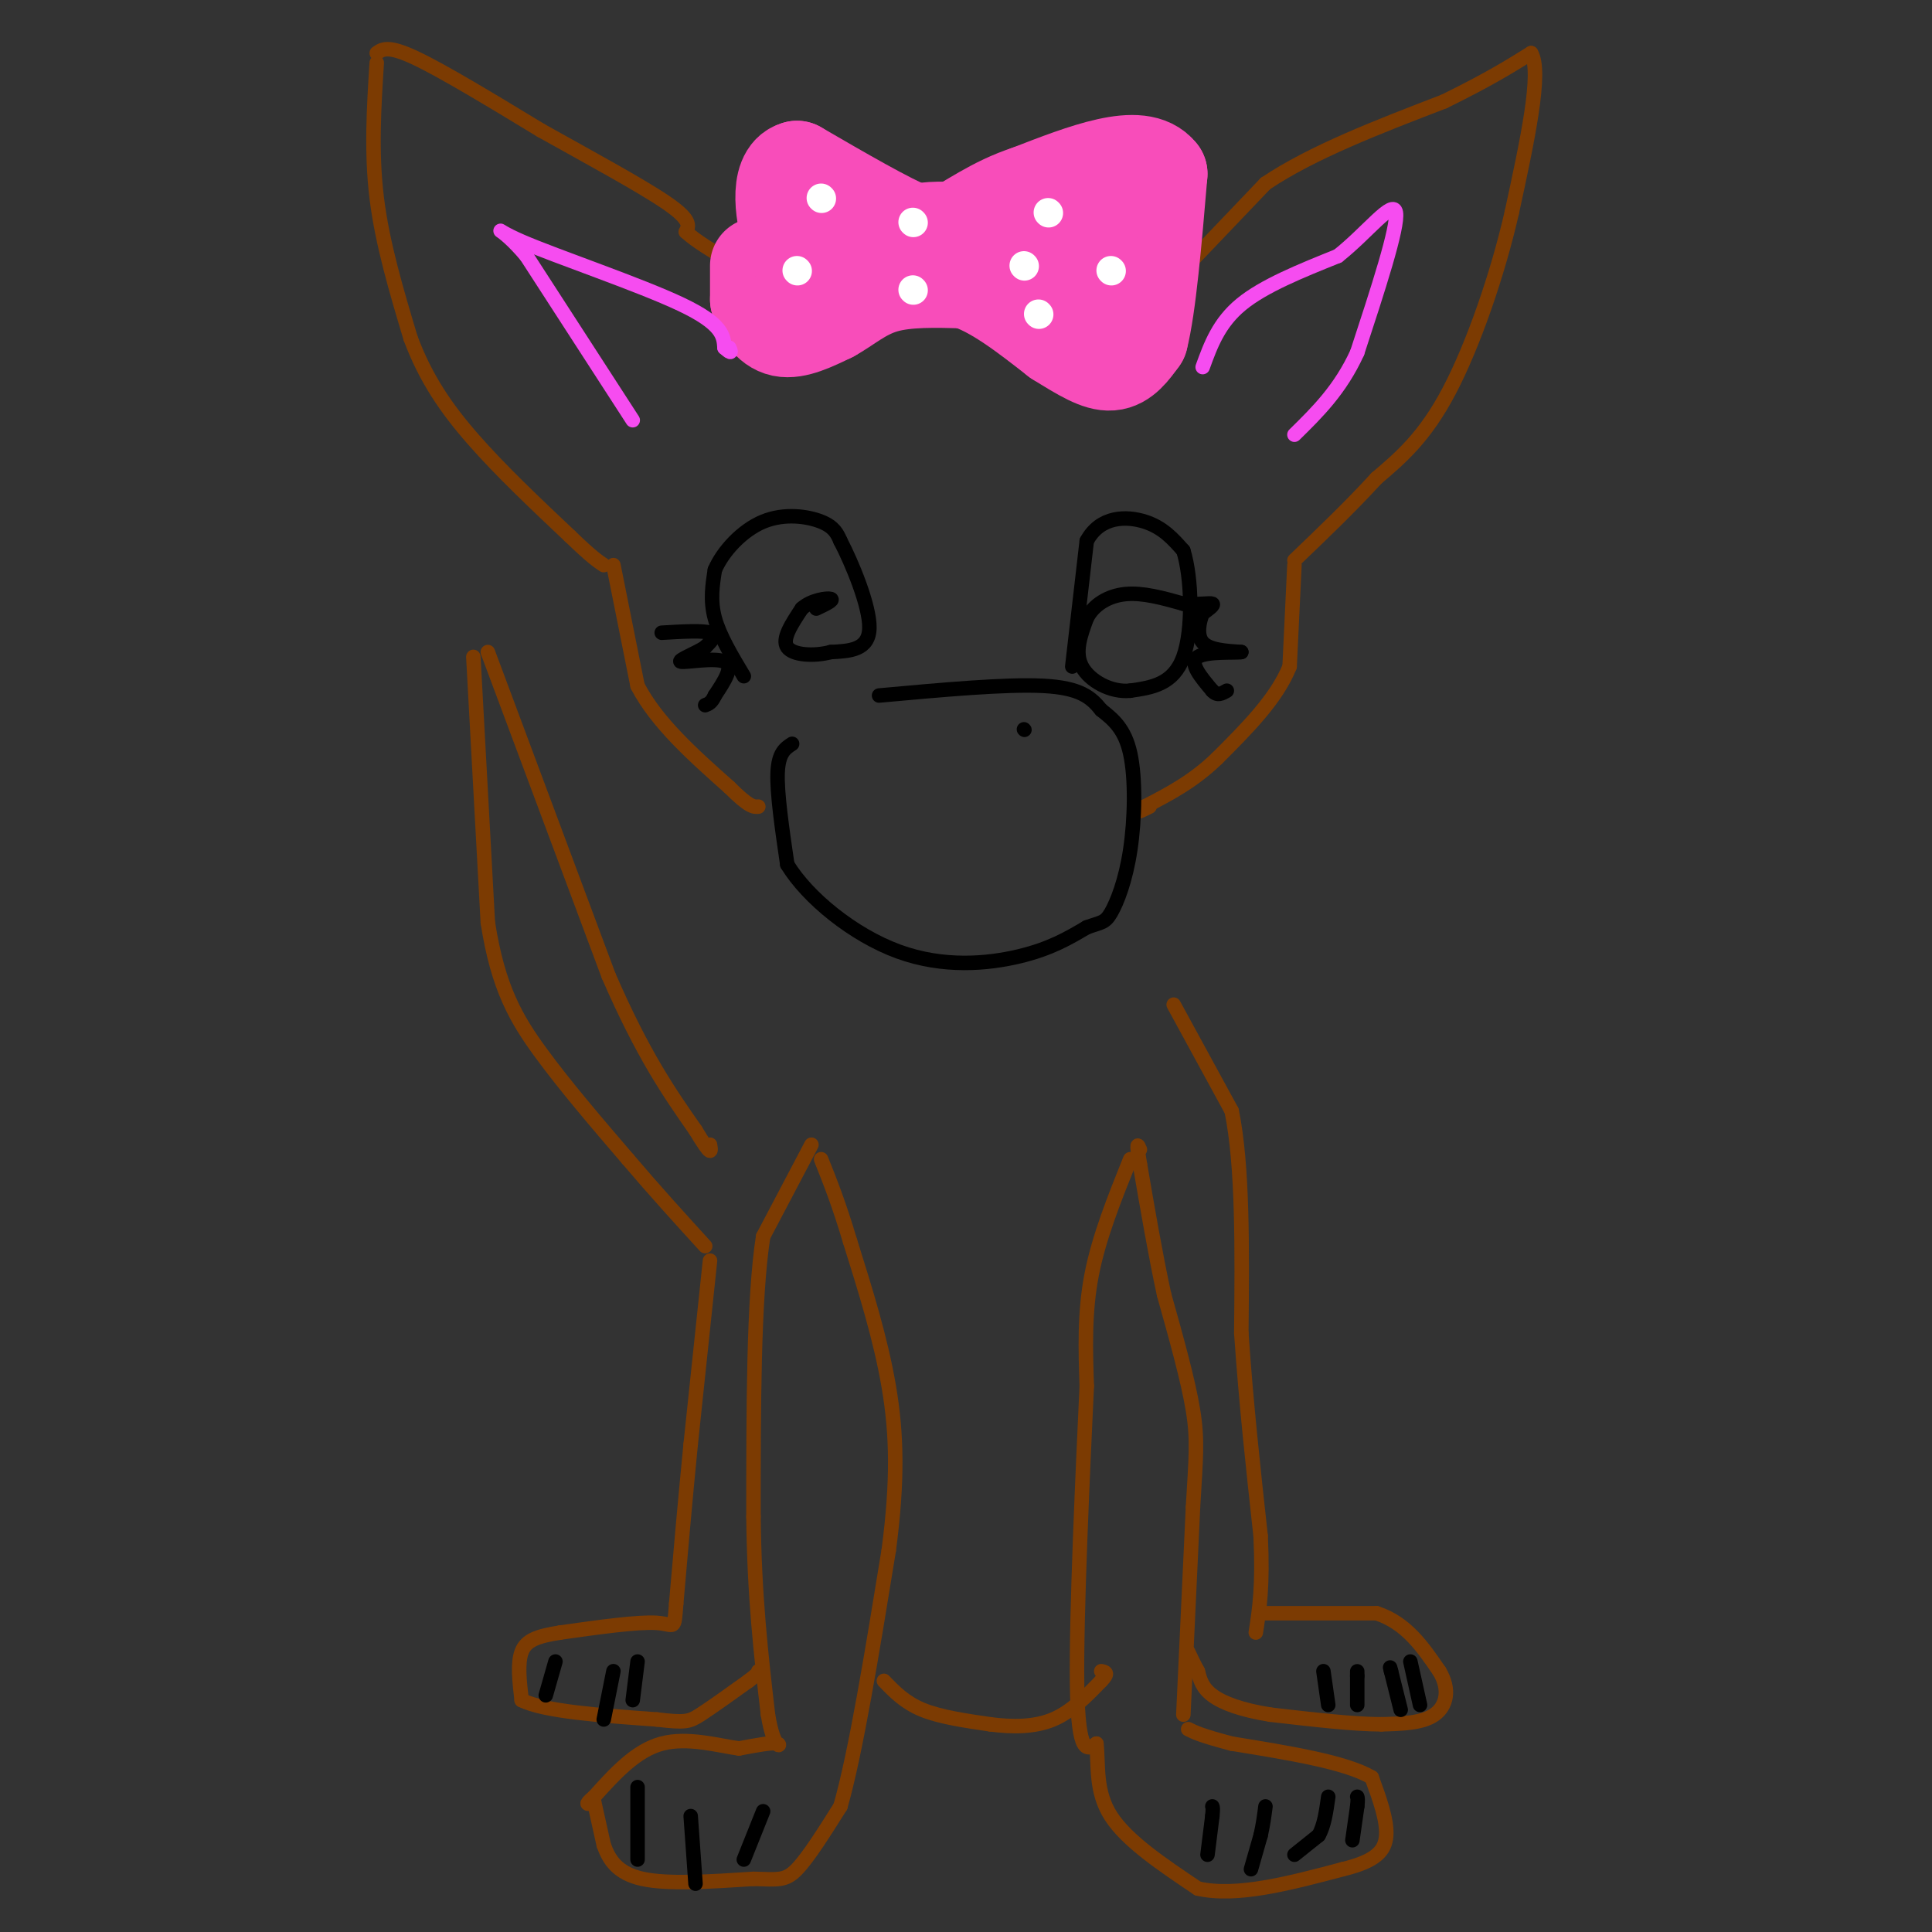 <svg viewBox='0 0 400 400' version='1.1' xmlns='http://www.w3.org/2000/svg' xmlns:xlink='http://www.w3.org/1999/xlink'><rect x="0" y="0" width="400" height="400" fill="#333333" stroke="none"/><g fill='none' stroke='#7C3B02' stroke-width='3' stroke-linecap='round' stroke-linejoin='round'><path d='M241,60c0.000,0.000 21.000,-22.000 21,-22'/><path d='M262,38c9.667,-6.500 23.333,-11.750 37,-17'/><path d='M299,21c9.167,-4.500 13.583,-7.250 18,-10'/><path d='M317,11c2.333,3.833 -0.833,18.417 -4,33'/><path d='M313,44c-2.844,12.556 -7.956,27.444 -13,37c-5.044,9.556 -10.022,13.778 -15,18'/><path d='M285,99c-5.333,5.833 -11.167,11.417 -17,17'/><path d='M268,117c0.000,0.000 -1.000,21.000 -1,21'/><path d='M267,138c-2.667,6.667 -8.833,12.833 -15,19'/><path d='M252,157c-5.000,4.833 -10.000,7.417 -15,10'/><path d='M237,167c-2.333,1.667 -0.667,0.833 1,0'/><path d='M243,208c0.000,0.000 12.000,22.000 12,22'/><path d='M255,230c2.333,11.333 2.167,28.667 2,46'/><path d='M257,276c1.000,14.667 2.500,28.333 4,42'/><path d='M261,318c0.500,10.333 -0.250,15.167 -1,20'/><path d='M78,13c-0.583,9.250 -1.167,18.500 0,28c1.167,9.500 4.083,19.250 7,29'/><path d='M85,70c3.089,8.289 7.311,14.511 13,21c5.689,6.489 12.844,13.244 20,20'/><path d='M118,111c4.500,4.333 5.750,5.167 7,6'/><path d='M78,11c1.167,-0.833 2.333,-1.667 8,1c5.667,2.667 15.833,8.833 26,15'/><path d='M112,27c9.644,5.400 20.756,11.400 26,15c5.244,3.600 4.622,4.800 4,6'/><path d='M142,48c2.167,2.000 5.583,4.000 9,6'/><path d='M151,54c1.667,1.333 1.333,1.667 1,2'/><path d='M127,117c0.000,0.000 5.000,25.000 5,25'/><path d='M132,142c4.000,7.667 11.500,14.333 19,21'/><path d='M151,163c4.167,4.167 5.083,4.083 6,4'/><path d='M98,136c0.000,0.000 3.000,55.000 3,55'/><path d='M101,191c2.111,13.578 5.889,20.022 11,27c5.111,6.978 11.556,14.489 18,22'/><path d='M130,240c5.667,6.667 10.833,12.333 16,18'/><path d='M101,135c0.000,0.000 25.000,67.000 25,67'/><path d='M126,202c7.167,16.500 12.583,24.250 18,32'/><path d='M144,234c3.500,5.833 3.250,4.417 3,3'/><path d='M168,237c0.000,0.000 -10.000,19.000 -10,19'/><path d='M158,256c-2.000,12.833 -2.000,35.417 -2,58'/><path d='M156,314c0.167,16.500 1.583,28.750 3,41'/><path d='M159,355c1.267,7.667 2.933,6.333 2,6c-0.933,-0.333 -4.467,0.333 -8,1'/><path d='M153,362c-4.178,-0.556 -10.622,-2.444 -16,-1c-5.378,1.444 -9.689,6.222 -14,11'/><path d='M123,372c-2.333,2.000 -1.167,1.500 0,1'/><path d='M123,373c0.000,0.000 2.000,9.000 2,9'/><path d='M125,382c1.067,2.956 2.733,5.844 8,7c5.267,1.156 14.133,0.578 23,0'/><path d='M156,389c5.178,0.133 6.622,0.467 9,-2c2.378,-2.467 5.689,-7.733 9,-13'/><path d='M174,374c3.167,-11.000 6.583,-32.000 10,-53'/><path d='M184,321c1.911,-14.467 1.689,-24.133 0,-34c-1.689,-9.867 -4.844,-19.933 -8,-30'/><path d='M176,257c-2.333,-7.833 -4.167,-12.417 -6,-17'/><path d='M183,348c2.167,2.250 4.333,4.500 8,6c3.667,1.500 8.833,2.250 14,3'/><path d='M205,357c4.622,0.600 9.178,0.600 13,-1c3.822,-1.600 6.911,-4.800 10,-8'/><path d='M228,348c1.667,-1.667 0.833,-1.833 0,-2'/><path d='M234,240c-3.250,8.083 -6.500,16.167 -8,24c-1.500,7.833 -1.250,15.417 -1,23'/><path d='M225,287c-0.778,16.822 -2.222,47.378 -2,62c0.222,14.622 2.111,13.311 4,12'/><path d='M227,361c0.489,4.533 -0.289,9.867 3,15c3.289,5.133 10.644,10.067 18,15'/><path d='M248,391c8.000,1.833 19.000,-1.083 30,-4'/><path d='M278,387c6.800,-1.644 8.800,-3.756 9,-7c0.200,-3.244 -1.400,-7.622 -3,-12'/><path d='M284,368c-5.333,-3.167 -17.167,-5.083 -29,-7'/><path d='M255,361c-6.333,-1.667 -7.667,-2.333 -9,-3'/><path d='M245,355c0.000,0.000 2.000,-43.000 2,-43'/><path d='M247,312c0.578,-10.067 1.022,-13.733 0,-20c-1.022,-6.267 -3.511,-15.133 -6,-24'/><path d='M241,268c-1.833,-8.500 -3.417,-17.750 -5,-27'/><path d='M236,241c-0.833,-5.000 -0.417,-4.000 0,-3'/><path d='M261,334c0.000,0.000 24.000,0.000 24,0'/><path d='M285,334c6.167,2.000 9.583,7.000 13,12'/><path d='M298,346c2.289,3.778 1.511,7.222 -1,9c-2.511,1.778 -6.756,1.889 -11,2'/><path d='M286,357c-5.667,0.000 -14.333,-1.000 -23,-2'/><path d='M263,355c-6.111,-0.978 -9.889,-2.422 -12,-4c-2.111,-1.578 -2.556,-3.289 -3,-5'/><path d='M248,346c-0.833,-1.500 -1.417,-2.750 -2,-4'/><path d='M147,261c0.000,0.000 -4.000,38.000 -4,38'/><path d='M143,299c-1.167,11.833 -2.083,22.417 -3,33'/><path d='M140,332c-0.467,5.933 -0.133,4.267 -4,4c-3.867,-0.267 -11.933,0.867 -20,2'/><path d='M116,338c-4.889,0.756 -7.111,1.644 -8,4c-0.889,2.356 -0.444,6.178 0,10'/><path d='M108,352c4.667,2.333 16.333,3.167 28,4'/><path d='M136,356c5.911,0.711 6.689,0.489 9,-1c2.311,-1.489 6.156,-4.244 10,-7'/><path d='M155,348c2.000,-1.500 2.000,-1.750 2,-2'/></g>
<g fill='none' stroke='#000000' stroke-width='3' stroke-linecap='round' stroke-linejoin='round'><path d='M250,384c0.000,0.000 1.000,-8.000 1,-8'/><path d='M251,376c0.167,-1.667 0.083,-1.833 0,-2'/><path d='M259,387c0.000,0.000 2.000,-7.000 2,-7'/><path d='M261,380c0.500,-2.167 0.750,-4.083 1,-6'/><path d='M268,384c0.000,0.000 5.000,-4.000 5,-4'/><path d='M273,380c1.167,-2.000 1.583,-5.000 2,-8'/><path d='M280,381c0.000,0.000 1.000,-7.000 1,-7'/><path d='M281,374c0.167,-1.500 0.083,-1.750 0,-2'/><path d='M275,353c0.000,0.000 -1.000,-7.000 -1,-7'/><path d='M281,353c0.000,0.000 0.000,-6.000 0,-6'/><path d='M281,347c0.000,-1.167 0.000,-1.083 0,-1'/><path d='M290,354c0.000,0.000 -2.000,-8.000 -2,-8'/><path d='M288,346c-0.333,-1.333 -0.167,-0.667 0,0'/><path d='M294,353c0.000,0.000 -2.000,-9.000 -2,-9'/><path d='M113,351c0.000,0.000 2.000,-7.000 2,-7'/><path d='M125,356c0.000,0.000 2.000,-10.000 2,-10'/><path d='M131,352c0.000,0.000 1.000,-8.000 1,-8'/><path d='M132,385c0.000,0.000 0.000,-15.000 0,-15'/><path d='M144,390c0.000,0.000 -1.000,-14.000 -1,-14'/><path d='M154,385c0.000,0.000 4.000,-10.000 4,-10'/></g>
<g fill='none' stroke='#F84DBA' stroke-width='20' stroke-linecap='round' stroke-linejoin='round'><path d='M157,55c0.000,0.000 0.000,7.000 0,7'/><path d='M157,62c0.667,2.556 2.333,5.444 5,6c2.667,0.556 6.333,-1.222 10,-3'/><path d='M172,65c3.244,-1.756 6.356,-4.644 11,-6c4.644,-1.356 10.822,-1.178 17,-1'/><path d='M200,58c6.000,1.833 12.500,6.917 19,12'/><path d='M219,70c5.133,3.200 8.467,5.200 11,5c2.533,-0.200 4.267,-2.600 6,-5'/><path d='M236,70c1.667,-6.500 2.833,-20.250 4,-34'/><path d='M240,36c-3.833,-5.000 -15.417,-0.500 -27,4'/><path d='M213,40c-7.400,2.400 -12.400,6.400 -16,8c-3.600,1.600 -5.800,0.800 -8,0'/><path d='M189,48c-5.333,-2.167 -14.667,-7.583 -24,-13'/><path d='M165,35c-4.222,1.089 -2.778,10.311 -1,15c1.778,4.689 3.889,4.844 6,5'/><path d='M170,55c4.311,-0.911 12.089,-5.689 20,-7c7.911,-1.311 15.956,0.844 24,3'/><path d='M214,51c5.833,1.500 8.417,3.750 11,6'/><path d='M225,57c2.422,-2.800 2.978,-12.800 4,-13c1.022,-0.200 2.511,9.400 4,19'/><path d='M233,63c-0.667,1.167 -4.333,-5.417 -8,-12'/></g>
<g fill='none' stroke='#FFFFFF' stroke-width='6' stroke-linecap='round' stroke-linejoin='round'><path d='M170,41c0.000,0.000 0.100,0.100 0.1,0.1'/><path d='M165,56c0.000,0.000 0.100,0.100 0.1,0.1'/><path d='M189,60c0.000,0.000 0.100,0.100 0.1,0.1'/><path d='M189,46c0.000,0.000 0.100,0.100 0.1,0.1'/><path d='M212,55c0.000,0.000 0.100,0.100 0.1,0.1'/><path d='M215,65c0.000,0.000 0.100,0.100 0.1,0.1'/><path d='M217,44c0.000,0.000 0.100,0.100 0.1,0.1'/><path d='M230,56c0.000,0.000 0.100,0.100 0.1,0.1'/></g>
<g fill='none' stroke='#F64CF0' stroke-width='3' stroke-linecap='round' stroke-linejoin='round'><path d='M249,76c1.667,-4.583 3.333,-9.167 8,-13c4.667,-3.833 12.333,-6.917 20,-10'/><path d='M277,53c6.133,-4.844 11.467,-11.956 12,-9c0.533,2.956 -3.733,15.978 -8,29'/><path d='M281,73c-3.500,7.667 -8.250,12.333 -13,17'/><path d='M131,87c0.000,0.000 -22.000,-34.000 -22,-34'/><path d='M109,53c-5.488,-6.607 -8.208,-6.125 -1,-3c7.208,3.125 24.345,8.893 33,13c8.655,4.107 8.827,6.554 9,9'/><path d='M150,72c1.667,1.500 1.333,0.750 1,0'/></g>
<g fill='none' stroke='#000000' stroke-width='3' stroke-linecap='round' stroke-linejoin='round'><path d='M212,151c0.000,0.000 0.100,0.100 0.1,0.1'/><path d='M222,138c0.000,0.000 3.000,-26.000 3,-26'/><path d='M225,112c2.778,-5.200 8.222,-5.200 12,-4c3.778,1.200 5.889,3.600 8,6'/><path d='M245,114c1.733,5.511 2.067,16.289 0,22c-2.067,5.711 -6.533,6.356 -11,7'/><path d='M234,143c-3.978,0.422 -8.422,-2.022 -10,-5c-1.578,-2.978 -0.289,-6.489 1,-10'/><path d='M225,128c1.400,-2.756 4.400,-4.644 8,-5c3.600,-0.356 7.800,0.822 12,2'/><path d='M245,125c3.289,0.222 5.511,-0.222 6,0c0.489,0.222 -0.756,1.111 -2,2'/><path d='M249,127c-0.667,1.556 -1.333,4.444 0,6c1.333,1.556 4.667,1.778 8,2'/><path d='M257,135c-0.889,0.222 -7.111,-0.222 -9,1c-1.889,1.222 0.556,4.111 3,7'/><path d='M251,143c1.000,1.167 2.000,0.583 3,0'/><path d='M154,140c-2.500,-4.167 -5.000,-8.333 -6,-12c-1.000,-3.667 -0.500,-6.833 0,-10'/><path d='M148,118c1.595,-3.762 5.583,-8.167 10,-10c4.417,-1.833 9.262,-1.095 12,0c2.738,1.095 3.369,2.548 4,4'/><path d='M174,112c2.311,4.400 6.089,13.400 6,18c-0.089,4.600 -4.044,4.800 -8,5'/><path d='M172,135c-3.378,0.911 -7.822,0.689 -9,-1c-1.178,-1.689 0.911,-4.844 3,-8'/><path d='M166,126c1.933,-1.778 5.267,-2.222 6,-2c0.733,0.222 -1.133,1.111 -3,2'/><path d='M137,131c4.250,-0.250 8.500,-0.500 10,0c1.500,0.500 0.250,1.750 -1,3'/><path d='M146,134c-1.845,1.226 -5.958,2.792 -5,3c0.958,0.208 6.988,-0.940 9,0c2.012,0.940 0.006,3.970 -2,7'/><path d='M148,144c-0.667,1.500 -1.333,1.750 -2,2'/><path d='M164,154c-1.417,0.917 -2.833,1.833 -3,6c-0.167,4.167 0.917,11.583 2,19'/><path d='M163,179c4.190,6.881 13.667,14.583 23,18c9.333,3.417 18.524,2.548 25,1c6.476,-1.548 10.238,-3.774 14,-6'/><path d='M225,192c3.075,-1.110 3.762,-0.885 5,-3c1.238,-2.115 3.026,-6.569 4,-13c0.974,-6.431 1.136,-14.837 0,-20c-1.136,-5.163 -3.568,-7.081 -6,-9'/><path d='M228,147c-2.089,-2.600 -4.311,-4.600 -12,-5c-7.689,-0.400 -20.844,0.800 -34,2'/></g>
</svg>